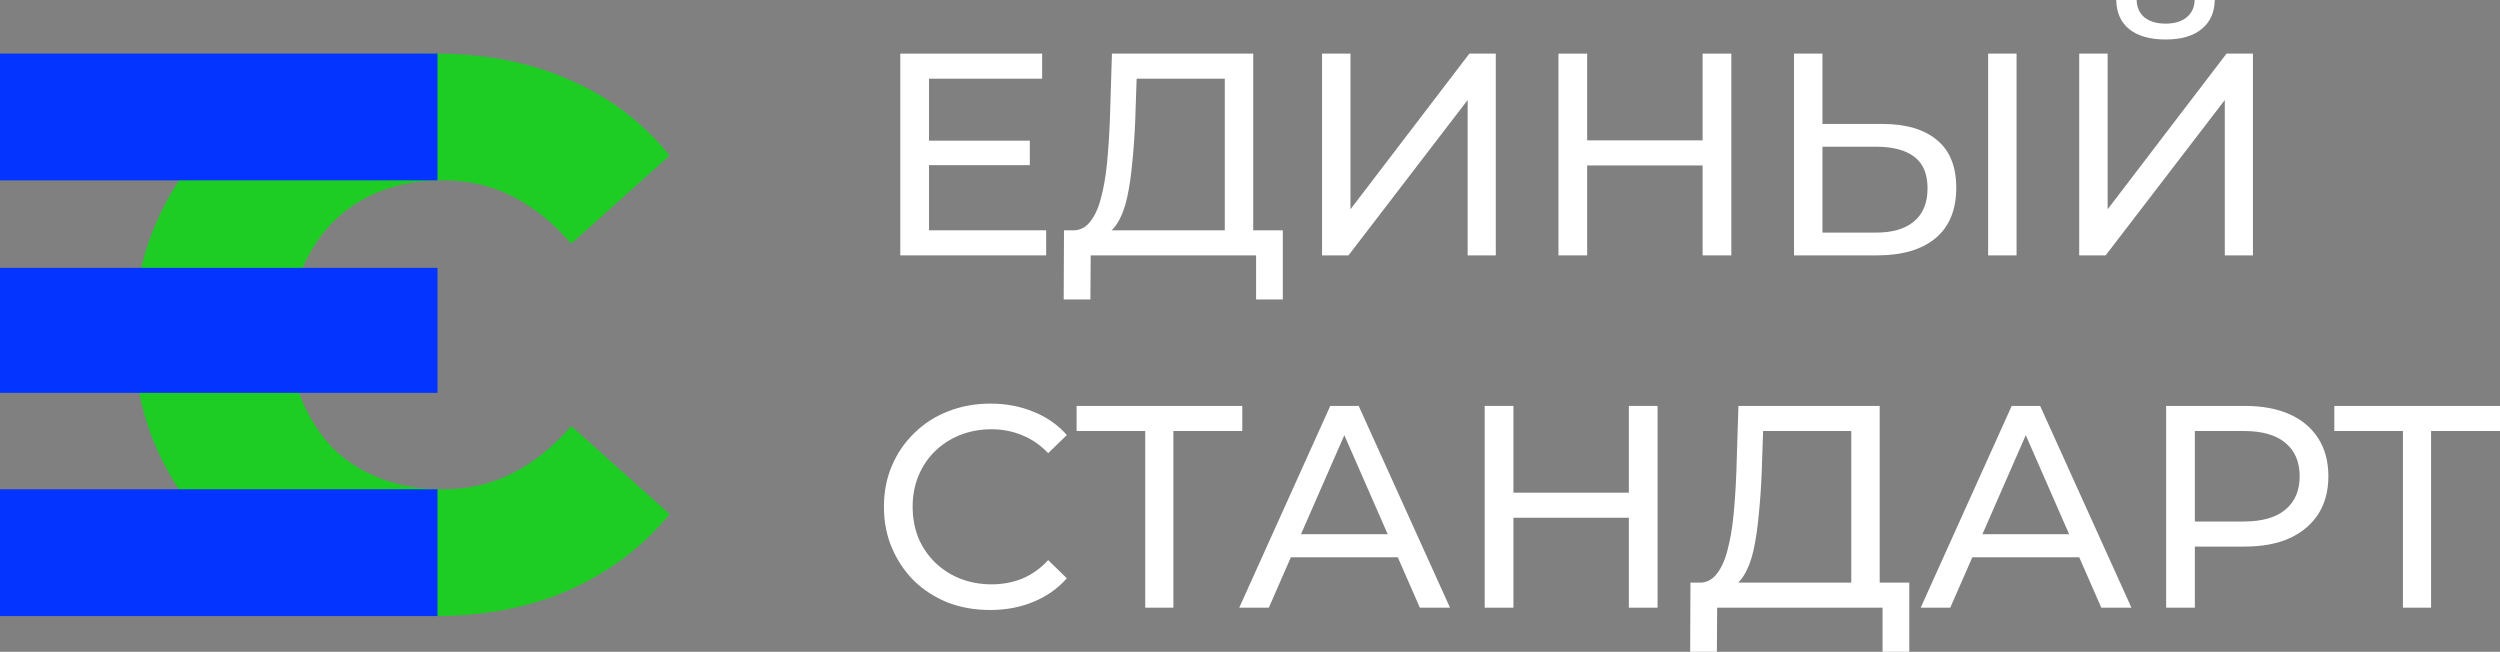 <?xml version="1.0" encoding="UTF-8"?> <svg xmlns="http://www.w3.org/2000/svg" width="280" height="73" viewBox="0 0 280 73" fill="none"><rect x="0" y="0" width="280" height="73" fill="#808080" stroke="none"/> <path d="M48.673 69C43.834 69 39.344 68.25 35.204 66.75C31.122 65.192 27.566 63 24.534 60.173C21.56 57.346 19.227 54.029 17.536 50.221C15.845 46.356 15 42.115 15 37.5C15 32.885 15.845 28.673 17.536 24.865C19.227 21 21.56 17.654 24.534 14.827C27.566 12 31.122 9.837 35.204 8.337C39.344 6.779 43.834 6 48.673 6C54.329 6 59.373 6.981 63.805 8.942C68.294 10.904 72.026 13.731 75 17.423L63.98 27.288C61.997 24.981 59.81 23.221 57.42 22.01C55.087 20.798 52.464 20.192 49.548 20.192C47.041 20.192 44.738 20.596 42.639 21.404C40.539 22.212 38.732 23.394 37.216 24.952C35.758 26.452 34.592 28.269 33.717 30.404C32.901 32.538 32.493 34.904 32.493 37.5C32.493 40.096 32.901 42.462 33.717 44.596C34.592 46.731 35.758 48.577 37.216 50.135C38.732 51.635 40.539 52.788 42.639 53.596C44.738 54.404 47.041 54.808 49.548 54.808C52.464 54.808 55.087 54.202 57.42 52.99C59.81 51.779 61.997 50.019 63.98 47.712L75 57.577C72.026 61.212 68.294 64.038 63.805 66.058C59.373 68.019 54.329 69 48.673 69Z" fill="#1DCD24"></path> <rect y="6" width="49" height="14.2" fill="#0434FF"></rect> <rect y="30" width="49" height="14" fill="#0434FF"></rect> <rect y="54.8" width="49" height="14.2" fill="#0434FF"></rect> <path d="M103.76 15.754H115.338V18.498H103.76V15.754ZM104.049 25.794H117.171V28.603H100.833V6.005H116.721V8.813H104.049V25.794Z" fill="white"></path> <path d="M137.177 27.086V8.813H127.303L127.143 13.559C127.078 15.152 126.971 16.68 126.821 18.143C126.692 19.607 126.499 20.93 126.242 22.114C125.985 23.276 125.62 24.234 125.149 24.987C124.698 25.741 124.119 26.203 123.412 26.376L119.938 25.794C120.775 25.859 121.461 25.579 121.997 24.955C122.554 24.309 122.983 23.416 123.283 22.276C123.605 21.113 123.841 19.768 123.991 18.24C124.141 16.691 124.248 15.033 124.312 13.268L124.538 6.005H140.361V27.086H137.177ZM119.134 33.542L119.167 25.794H143.674V33.542H140.683V28.603H122.158L122.125 33.542H119.134Z" fill="white"></path> <path d="M148.07 28.603V6.005H151.254V23.438L164.569 6.005H167.528V28.603H164.376V11.202L151.029 28.603H148.07Z" fill="white"></path> <path d="M190.692 6.005H193.908V28.603H190.692V6.005ZM177.763 28.603H174.547V6.005H177.763V28.603ZM190.982 18.531H177.442V15.722H190.982V18.531Z" fill="white"></path> <path d="M210.803 13.882C213.462 13.882 215.51 14.485 216.946 15.69C218.383 16.873 219.101 18.649 219.101 21.017C219.101 23.513 218.318 25.407 216.753 26.698C215.209 27.968 213.033 28.603 210.224 28.603H200.93V6.005H204.114V13.882H210.803ZM210.096 26.053C211.961 26.053 213.387 25.633 214.373 24.794C215.381 23.954 215.885 22.717 215.885 21.081C215.885 19.488 215.392 18.316 214.405 17.562C213.419 16.809 211.982 16.432 210.096 16.432H204.114V26.053H210.096ZM222.671 28.603V6.005H225.855V28.603H222.671Z" fill="white"></path> <path d="M232.871 28.603V6.005H236.055V23.438L249.37 6.005H252.329V28.603H249.177V11.202L235.83 28.603H232.871ZM242.552 4.423C240.794 4.423 239.432 4.035 238.467 3.261C237.524 2.486 237.042 1.399 237.02 0H239.304C239.325 0.839 239.625 1.496 240.204 1.969C240.783 2.421 241.566 2.647 242.552 2.647C243.517 2.647 244.289 2.421 244.868 1.969C245.468 1.496 245.779 0.839 245.8 0H248.052C248.03 1.399 247.537 2.486 246.572 3.261C245.629 4.035 244.289 4.423 242.552 4.423Z" fill="white"></path> <path d="M110.9 68.319C109.184 68.319 107.598 68.039 106.14 67.48C104.703 66.898 103.449 66.091 102.377 65.058C101.326 64.004 100.501 62.777 99.9 61.378C99.3 59.979 99 58.44 99 56.761C99 55.083 99.3 53.544 99.9 52.145C100.501 50.746 101.337 49.53 102.409 48.497C103.481 47.442 104.735 46.635 106.172 46.076C107.63 45.495 109.217 45.204 110.932 45.204C112.669 45.204 114.266 45.505 115.724 46.108C117.203 46.689 118.458 47.561 119.487 48.723L117.396 50.757C116.539 49.853 115.574 49.186 114.502 48.755C113.43 48.303 112.283 48.077 111.061 48.077C109.796 48.077 108.616 48.292 107.523 48.723C106.451 49.153 105.518 49.756 104.725 50.531C103.931 51.306 103.31 52.231 102.859 53.307C102.431 54.362 102.216 55.513 102.216 56.761C102.216 58.01 102.431 59.172 102.859 60.248C103.31 61.303 103.931 62.217 104.725 62.992C105.518 63.767 106.451 64.37 107.523 64.8C108.616 65.231 109.796 65.446 111.061 65.446C112.283 65.446 113.43 65.231 114.502 64.8C115.574 64.348 116.539 63.659 117.396 62.734L119.487 64.768C118.458 65.93 117.203 66.812 115.724 67.415C114.266 68.018 112.658 68.319 110.9 68.319Z" fill="white"></path> <path d="M128.266 68.061V47.431L129.07 48.271H120.579V45.462H139.136V48.271H130.646L131.418 47.431V68.061H128.266Z" fill="white"></path> <path d="M138.795 68.061L148.99 45.462H152.174L162.401 68.061H159.024L149.923 47.27H151.209L142.107 68.061H138.795ZM143.137 62.411L144.005 59.828H156.677L157.609 62.411H143.137Z" fill="white"></path> <path d="M182.432 45.462H185.648V68.061H182.432V45.462ZM169.503 68.061H166.287V45.462H169.503V68.061ZM182.721 57.988H169.181V55.179H182.721V57.988Z" fill="white"></path> <path d="M207.342 66.543V48.271H197.468L197.307 53.017C197.243 54.609 197.136 56.137 196.986 57.601C196.857 59.064 196.664 60.388 196.407 61.572C196.15 62.734 195.785 63.692 195.313 64.445C194.863 65.198 194.284 65.661 193.577 65.833L190.103 65.252C190.939 65.317 191.626 65.037 192.162 64.413C192.719 63.767 193.148 62.874 193.448 61.733C193.77 60.571 194.006 59.226 194.156 57.698C194.306 56.148 194.413 54.491 194.477 52.726L194.702 45.462H210.526V66.543H207.342ZM189.299 73L189.331 65.252H213.838V73H210.847V68.061H192.322L192.29 73H189.299Z" fill="white"></path> <path d="M215.116 68.061L225.311 45.462H228.495L238.722 68.061H235.345L226.244 47.27H227.53L218.428 68.061H215.116ZM219.457 62.411L220.326 59.828H232.997L233.93 62.411H219.457Z" fill="white"></path> <path d="M242.608 68.061V45.462H251.388C253.36 45.462 255.044 45.774 256.437 46.398C257.831 47.023 258.903 47.926 259.653 49.11C260.404 50.294 260.779 51.704 260.779 53.339C260.779 54.975 260.404 56.385 259.653 57.569C258.903 58.731 257.831 59.635 256.437 60.28C255.044 60.904 253.36 61.217 251.388 61.217H244.377L245.824 59.699V68.061H242.608ZM245.824 60.022L244.377 58.408H251.291C253.35 58.408 254.904 57.967 255.955 57.084C257.027 56.202 257.563 54.954 257.563 53.339C257.563 51.725 257.027 50.477 255.955 49.594C254.904 48.712 253.35 48.271 251.291 48.271H244.377L245.824 46.657V60.022Z" fill="white"></path> <path d="M269.129 68.061V47.431L269.933 48.271H261.443V45.462H280V48.271H271.509L272.281 47.431V68.061H269.129Z" fill="white"></path> </svg> 